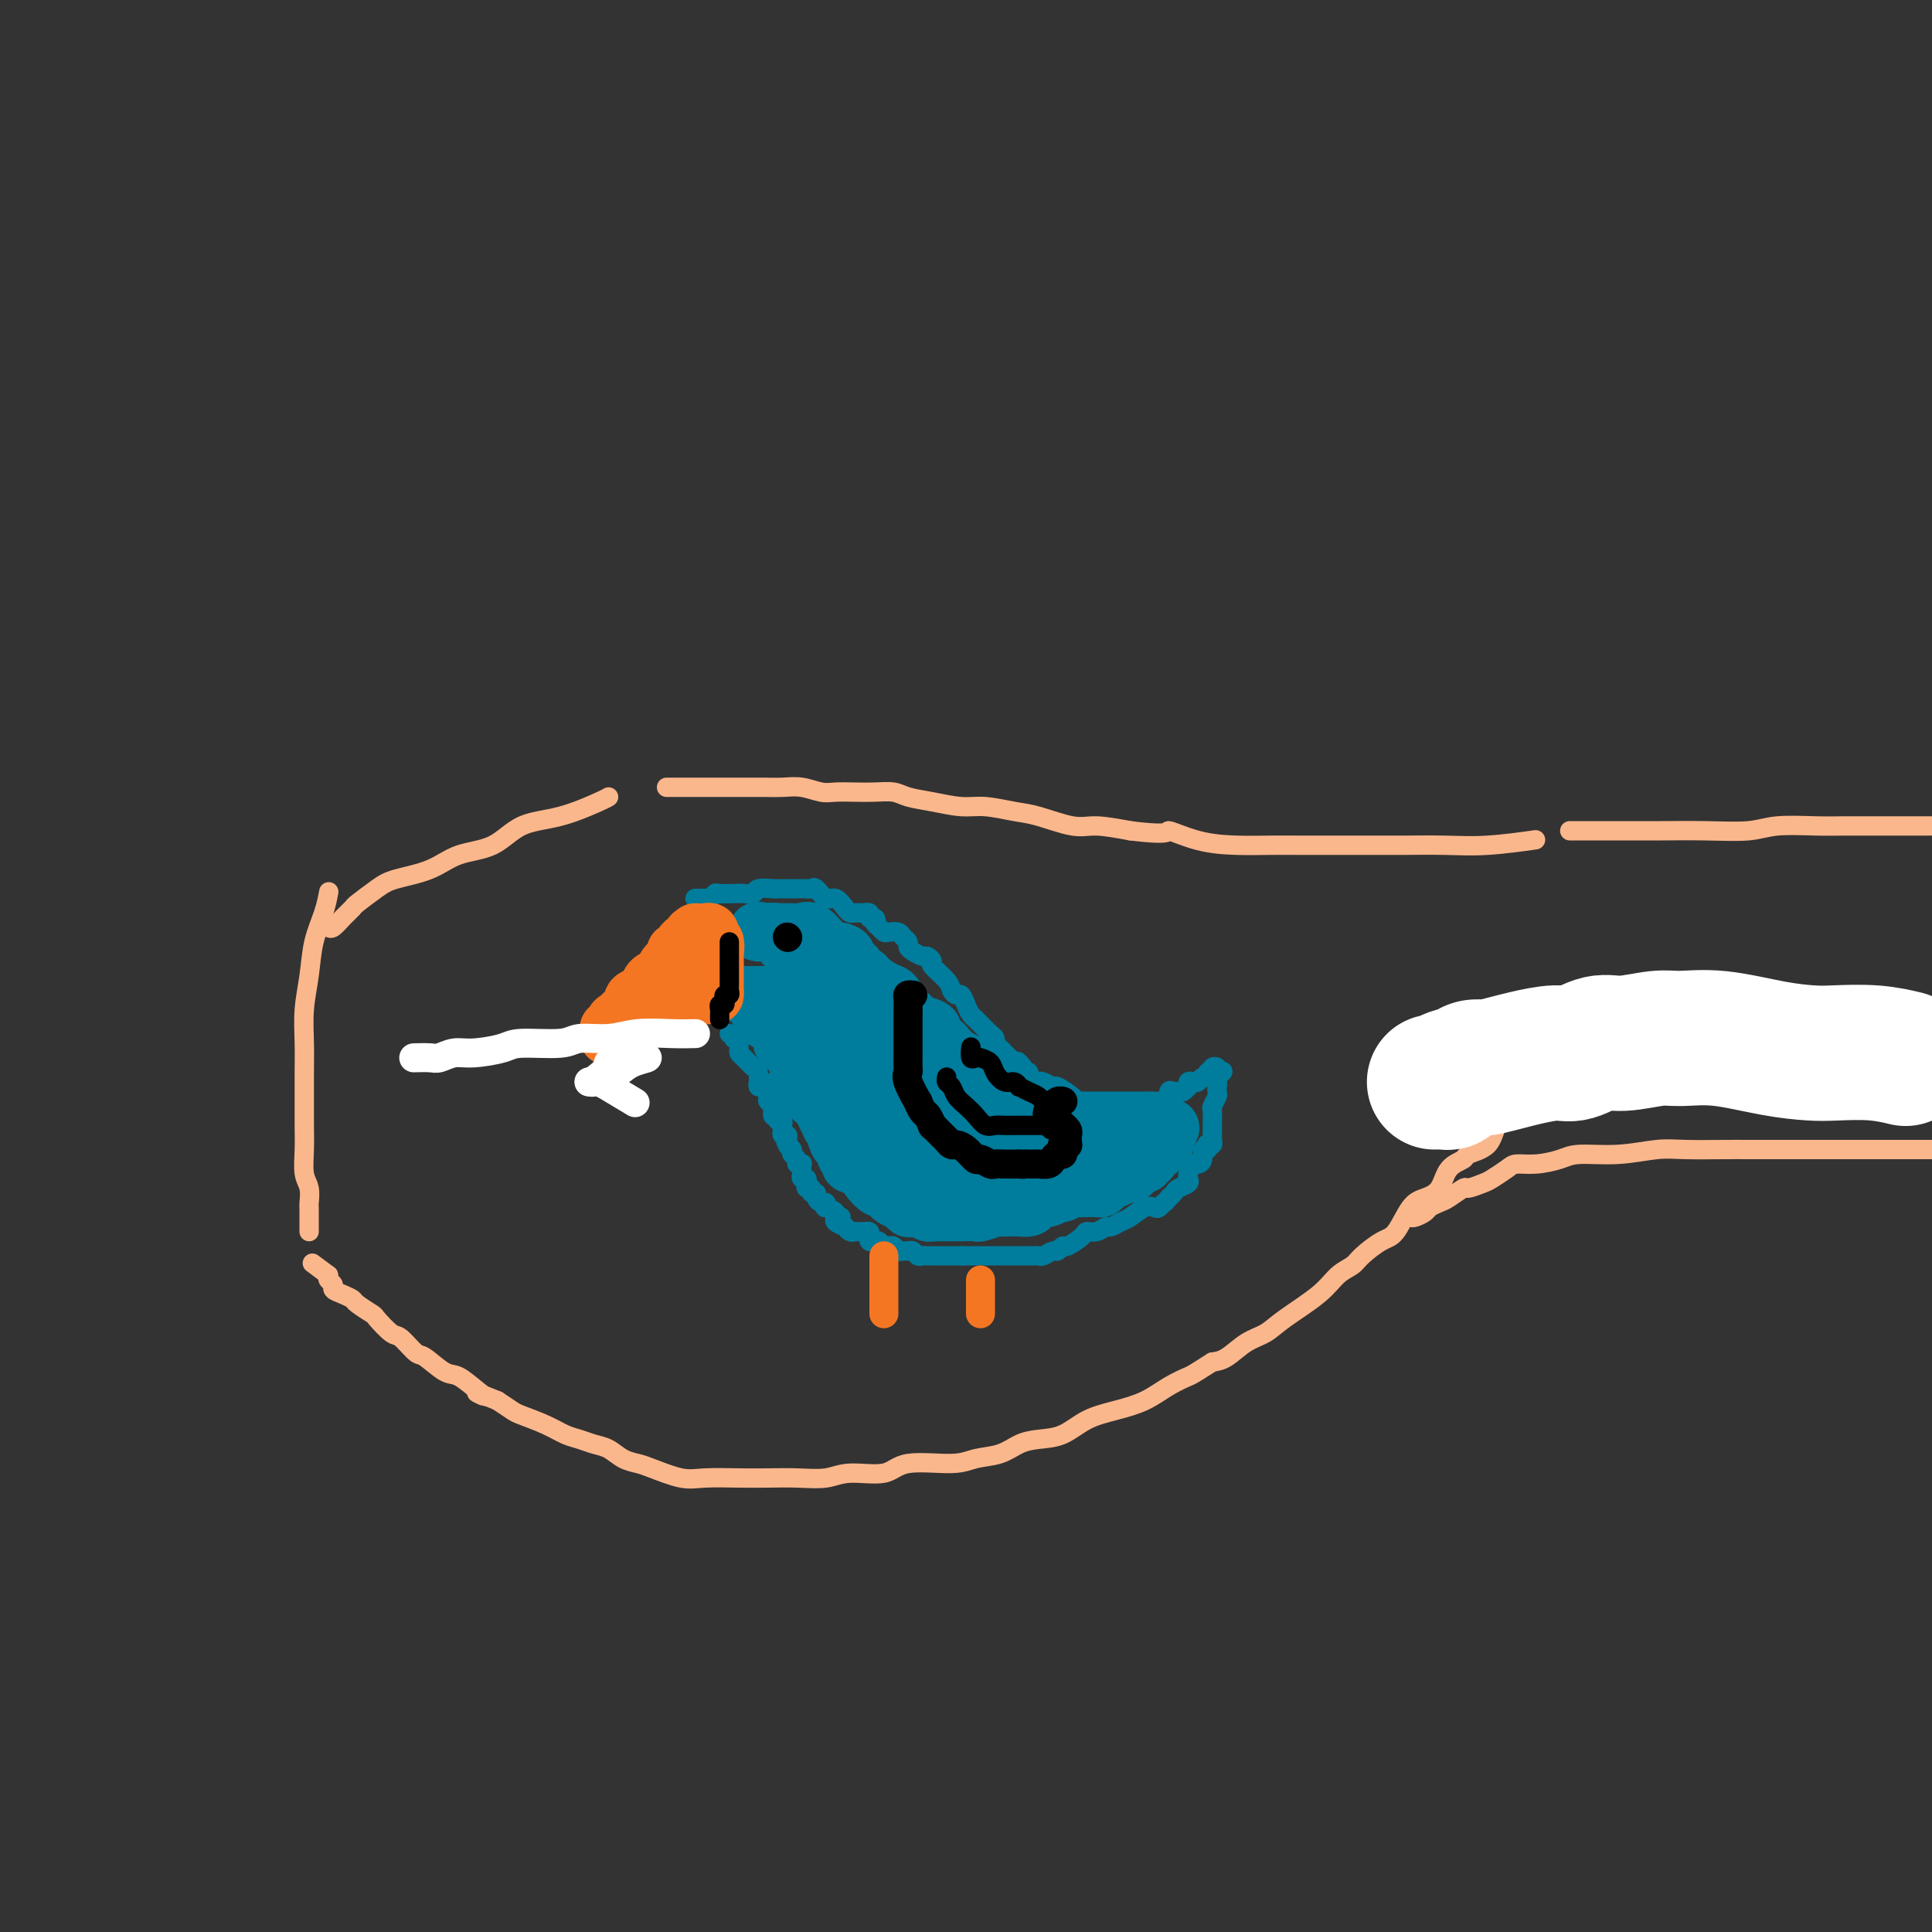 <svg viewBox='0 0 400 400' version='1.1' xmlns='http://www.w3.org/2000/svg' xmlns:xlink='http://www.w3.org/1999/xlink'><rect x="0" y="0" width="400" height="400" fill="#333333" stroke="none"/><g fill='none' stroke='#FBB78C' stroke-width='4' stroke-linecap='round' stroke-linejoin='round'><path d='M334,214c1.649,0.000 3.299,0.000 5,0c1.701,0.000 3.454,0.000 6,0c2.546,0.000 5.887,-0.000 8,0c2.113,0.000 3.000,0.000 5,0c2.000,0.000 5.113,-0.000 8,0c2.887,0.000 5.546,0.000 9,0c3.454,-0.000 7.701,0.000 12,0c4.299,0.000 8.649,0.000 13,0'/><path d='M333,216c-0.326,0.025 -0.652,0.050 -1,0c-0.348,-0.050 -0.717,-0.174 -1,0c-0.283,0.174 -0.480,0.647 -1,1c-0.520,0.353 -1.364,0.588 -2,1c-0.636,0.412 -1.065,1.002 -2,2c-0.935,0.998 -2.374,2.403 -3,3c-0.626,0.597 -0.437,0.384 -1,1c-0.563,0.616 -1.878,2.059 -3,3c-1.122,0.941 -2.053,1.380 -3,2c-0.947,0.620 -1.911,1.423 -3,2c-1.089,0.577 -2.302,0.929 -3,2c-0.698,1.071 -0.882,2.860 -2,4c-1.118,1.140 -3.170,1.629 -4,2c-0.830,0.371 -0.438,0.624 -1,1c-0.562,0.376 -2.079,0.875 -3,2c-0.921,1.125 -1.245,2.877 -2,4c-0.755,1.123 -1.939,1.617 -3,2c-1.061,0.383 -1.998,0.655 -3,2c-1.002,1.345 -2.067,3.762 -3,5c-0.933,1.238 -1.733,1.295 -3,2c-1.267,0.705 -3.000,2.058 -4,3c-1.000,0.942 -1.267,1.474 -2,2c-0.733,0.526 -1.931,1.046 -3,2c-1.069,0.954 -2.008,2.343 -4,4c-1.992,1.657 -5.037,3.582 -7,5c-1.963,1.418 -2.846,2.329 -4,3c-1.154,0.671 -2.580,1.104 -4,2c-1.420,0.896 -2.834,2.256 -4,3c-1.166,0.744 -2.083,0.872 -3,1'/><path d='M251,282c-4.354,2.765 -4.239,2.679 -5,3c-0.761,0.321 -2.397,1.049 -4,2c-1.603,0.951 -3.173,2.125 -5,3c-1.827,0.875 -3.909,1.452 -6,2c-2.091,0.548 -4.189,1.068 -6,2c-1.811,0.932 -3.335,2.277 -5,3c-1.665,0.723 -3.472,0.825 -5,1c-1.528,0.175 -2.776,0.423 -4,1c-1.224,0.577 -2.424,1.483 -4,2c-1.576,0.517 -3.527,0.645 -5,1c-1.473,0.355 -2.468,0.936 -5,1c-2.532,0.064 -6.601,-0.389 -9,0c-2.399,0.389 -3.126,1.621 -5,2c-1.874,0.379 -4.893,-0.094 -7,0c-2.107,0.094 -3.302,0.757 -5,1c-1.698,0.243 -3.901,0.067 -6,0c-2.099,-0.067 -4.096,-0.025 -6,0c-1.904,0.025 -3.717,0.032 -6,0c-2.283,-0.032 -5.037,-0.101 -7,0c-1.963,0.101 -3.134,0.374 -5,0c-1.866,-0.374 -4.428,-1.396 -6,-2c-1.572,-0.604 -2.153,-0.792 -3,-1c-0.847,-0.208 -1.959,-0.436 -3,-1c-1.041,-0.564 -2.013,-1.463 -3,-2c-0.987,-0.537 -1.991,-0.711 -3,-1c-1.009,-0.289 -2.023,-0.693 -3,-1c-0.977,-0.307 -1.916,-0.519 -3,-1c-1.084,-0.481 -2.311,-1.232 -4,-2c-1.689,-0.768 -3.839,-1.553 -5,-2c-1.161,-0.447 -1.332,-0.556 -2,-1c-0.668,-0.444 -1.834,-1.222 -3,-2'/><path d='M103,290c-6.554,-2.689 -3.938,-1.411 -3,-1c0.938,0.411 0.198,-0.045 -1,-1c-1.198,-0.955 -2.853,-2.411 -4,-3c-1.147,-0.589 -1.786,-0.313 -3,-1c-1.214,-0.687 -3.002,-2.339 -4,-3c-0.998,-0.661 -1.207,-0.333 -2,-1c-0.793,-0.667 -2.171,-2.329 -3,-3c-0.829,-0.671 -1.110,-0.351 -2,-1c-0.890,-0.649 -2.387,-2.268 -3,-3c-0.613,-0.732 -0.340,-0.577 -1,-1c-0.660,-0.423 -2.253,-1.423 -3,-2c-0.747,-0.577 -0.649,-0.732 -1,-1c-0.351,-0.268 -1.152,-0.649 -2,-1c-0.848,-0.351 -1.743,-0.671 -2,-1c-0.257,-0.329 0.123,-0.665 0,-1c-0.123,-0.335 -0.749,-0.667 -1,-1c-0.251,-0.333 -0.125,-0.666 0,-1'/><path d='M68,264c-5.833,-4.333 -2.917,-2.167 0,0'/><path d='M64,255c0.001,-0.790 0.001,-1.580 0,-2c-0.001,-0.420 -0.004,-0.470 0,-1c0.004,-0.530 0.015,-1.540 0,-2c-0.015,-0.460 -0.057,-0.369 0,-1c0.057,-0.631 0.211,-1.983 0,-3c-0.211,-1.017 -0.789,-1.698 -1,-3c-0.211,-1.302 -0.056,-3.224 0,-5c0.056,-1.776 0.014,-3.407 0,-5c-0.014,-1.593 -0.001,-3.148 0,-5c0.001,-1.852 -0.012,-4.002 0,-6c0.012,-1.998 0.048,-3.842 0,-6c-0.048,-2.158 -0.181,-4.628 0,-7c0.181,-2.372 0.676,-4.647 1,-7c0.324,-2.353 0.479,-4.785 1,-7c0.521,-2.215 1.410,-4.212 2,-6c0.590,-1.788 0.883,-3.368 1,-4c0.117,-0.632 0.059,-0.316 0,0'/><path d='M68,192c0.256,0.168 0.512,0.337 1,0c0.488,-0.337 1.208,-1.179 2,-2c0.792,-0.821 1.656,-1.622 2,-2c0.344,-0.378 0.168,-0.332 1,-1c0.832,-0.668 2.672,-2.050 4,-3c1.328,-0.950 2.144,-1.470 4,-2c1.856,-0.530 4.751,-1.071 7,-2c2.249,-0.929 3.853,-2.245 6,-3c2.147,-0.755 4.838,-0.948 7,-2c2.162,-1.052 3.795,-2.961 6,-4c2.205,-1.039 4.983,-1.206 8,-2c3.017,-0.794 6.274,-2.214 8,-3c1.726,-0.786 1.922,-0.939 2,-1c0.078,-0.061 0.039,-0.031 0,0'/><path d='M138,163c0.362,0.000 0.724,0.000 1,0c0.276,-0.000 0.467,-0.000 1,0c0.533,0.000 1.409,0.000 2,0c0.591,-0.000 0.899,-0.000 2,0c1.101,0.000 2.997,0.000 4,0c1.003,-0.000 1.114,-0.001 2,0c0.886,0.001 2.548,0.004 4,0c1.452,-0.004 2.695,-0.015 4,0c1.305,0.015 2.673,0.057 4,0c1.327,-0.057 2.612,-0.211 4,0c1.388,0.211 2.879,0.788 4,1c1.121,0.212 1.874,0.060 3,0c1.126,-0.060 2.627,-0.027 4,0c1.373,0.027 2.618,0.050 4,0c1.382,-0.050 2.902,-0.172 4,0c1.098,0.172 1.774,0.638 3,1c1.226,0.362 3.003,0.621 5,1c1.997,0.379 4.214,0.880 6,1c1.786,0.120 3.139,-0.140 5,0c1.861,0.140 4.228,0.681 6,1c1.772,0.319 2.949,0.415 5,1c2.051,0.585 4.975,1.657 7,2c2.025,0.343 3.150,-0.045 5,0c1.850,0.045 4.425,0.522 7,1'/><path d='M234,172c9.133,1.132 7.464,-0.036 8,0c0.536,0.036 3.276,1.278 6,2c2.724,0.722 5.430,0.926 8,1c2.570,0.074 5.003,0.020 7,0c1.997,-0.020 3.559,-0.005 6,0c2.441,0.005 5.760,0.001 8,0c2.240,-0.001 3.402,0.001 5,0c1.598,-0.001 3.631,-0.004 5,0c1.369,0.004 2.074,0.015 4,0c1.926,-0.015 5.073,-0.056 8,0c2.927,0.056 5.634,0.207 9,0c3.366,-0.207 7.390,-0.774 9,-1c1.610,-0.226 0.805,-0.113 0,0'/><path d='M325,172c0.426,-0.000 0.851,-0.000 2,0c1.149,0.000 3.020,0.000 4,0c0.980,-0.000 1.069,-0.000 2,0c0.931,0.000 2.702,0.001 4,0c1.298,-0.001 2.121,-0.004 3,0c0.879,0.004 1.812,0.015 4,0c2.188,-0.015 5.629,-0.057 9,0c3.371,0.057 6.672,0.211 9,0c2.328,-0.211 3.682,-0.789 6,-1c2.318,-0.211 5.599,-0.057 8,0c2.401,0.057 3.922,0.015 6,0c2.078,-0.015 4.713,-0.004 7,0c2.287,0.004 4.225,0.001 6,0c1.775,-0.001 3.388,-0.001 5,0'/><path d='M292,252c0.213,0.090 0.426,0.180 1,0c0.574,-0.180 1.510,-0.630 2,-1c0.490,-0.370 0.535,-0.658 1,-1c0.465,-0.342 1.350,-0.736 2,-1c0.650,-0.264 1.065,-0.399 2,-1c0.935,-0.601 2.390,-1.670 3,-2c0.610,-0.330 0.375,0.079 1,0c0.625,-0.079 2.112,-0.647 3,-1c0.888,-0.353 1.179,-0.489 2,-1c0.821,-0.511 2.173,-1.395 3,-2c0.827,-0.605 1.131,-0.932 2,-1c0.869,-0.068 2.304,0.122 4,0c1.696,-0.122 3.653,-0.554 5,-1c1.347,-0.446 2.082,-0.904 4,-1c1.918,-0.096 5.018,0.170 8,0c2.982,-0.170 5.847,-0.778 8,-1c2.153,-0.222 3.595,-0.060 6,0c2.405,0.060 5.772,0.016 8,0c2.228,-0.016 3.316,-0.004 5,0c1.684,0.004 3.965,0.001 7,0c3.035,-0.001 6.824,-0.000 10,0c3.176,0.000 5.740,0.000 9,0c3.260,-0.000 7.217,-0.000 10,0c2.783,0.000 4.391,0.000 6,0'/></g>
<g fill='none' stroke='#FFFFFF' stroke-width='28' stroke-linecap='round' stroke-linejoin='round'><path d='M297,224c0.345,0.007 0.691,0.013 1,0c0.309,-0.013 0.582,-0.046 1,0c0.418,0.046 0.981,0.170 1,0c0.019,-0.170 -0.506,-0.633 0,-1c0.506,-0.367 2.043,-0.637 3,-1c0.957,-0.363 1.334,-0.818 2,-1c0.666,-0.182 1.620,-0.092 2,0c0.380,0.092 0.186,0.184 1,0c0.814,-0.184 2.636,-0.646 4,-1c1.364,-0.354 2.269,-0.602 4,-1c1.731,-0.398 4.287,-0.948 6,-1c1.713,-0.052 2.584,0.393 4,0c1.416,-0.393 3.377,-1.624 5,-2c1.623,-0.376 2.906,0.102 5,0c2.094,-0.102 4.997,-0.784 7,-1c2.003,-0.216 3.106,0.033 5,0c1.894,-0.033 4.581,-0.350 8,0c3.419,0.350 7.572,1.365 11,2c3.428,0.635 6.131,0.888 8,1c1.869,0.112 2.903,0.081 5,0c2.097,-0.081 5.257,-0.214 8,0c2.743,0.214 5.069,0.775 6,1c0.931,0.225 0.465,0.112 0,0'/></g>
<g fill='none' stroke='#007C9C' stroke-width='4' stroke-linecap='round' stroke-linejoin='round'><path d='M144,186c-0.089,-0.002 -0.178,-0.004 0,0c0.178,0.004 0.623,0.015 1,0c0.377,-0.015 0.685,-0.057 1,0c0.315,0.057 0.636,0.211 1,0c0.364,-0.211 0.770,-0.788 1,-1c0.230,-0.212 0.283,-0.061 1,0c0.717,0.061 2.098,0.030 3,0c0.902,-0.030 1.327,-0.061 2,0c0.673,0.061 1.595,0.212 2,0c0.405,-0.212 0.293,-0.789 1,-1c0.707,-0.211 2.235,-0.057 3,0c0.765,0.057 0.769,0.015 1,0c0.231,-0.015 0.688,-0.004 1,0c0.312,0.004 0.479,0.001 1,0c0.521,-0.001 1.397,0.000 2,0c0.603,-0.000 0.934,-0.002 1,0c0.066,0.002 -0.134,0.009 0,0c0.134,-0.009 0.602,-0.032 1,0c0.398,0.032 0.726,0.120 1,0c0.274,-0.120 0.493,-0.449 1,0c0.507,0.449 1.300,1.675 2,2c0.700,0.325 1.306,-0.253 2,0c0.694,0.253 1.477,1.336 2,2c0.523,0.664 0.785,0.909 1,1c0.215,0.091 0.383,0.028 1,0c0.617,-0.028 1.682,-0.021 2,0c0.318,0.021 -0.111,0.057 0,0c0.111,-0.057 0.761,-0.208 1,0c0.239,0.208 0.068,0.774 0,1c-0.068,0.226 -0.034,0.113 0,0'/><path d='M180,190c1.941,0.879 1.292,0.078 1,0c-0.292,-0.078 -0.229,0.567 0,1c0.229,0.433 0.624,0.655 1,1c0.376,0.345 0.731,0.813 1,1c0.269,0.187 0.450,0.092 1,0c0.550,-0.092 1.470,-0.180 2,0c0.530,0.180 0.671,0.626 1,1c0.329,0.374 0.847,0.674 1,1c0.153,0.326 -0.060,0.679 0,1c0.060,0.321 0.391,0.609 1,1c0.609,0.391 1.494,0.885 2,1c0.506,0.115 0.632,-0.149 1,0c0.368,0.149 0.977,0.709 1,1c0.023,0.291 -0.541,0.311 0,1c0.541,0.689 2.186,2.047 3,3c0.814,0.953 0.795,1.502 1,2c0.205,0.498 0.633,0.947 1,1c0.367,0.053 0.672,-0.288 1,0c0.328,0.288 0.679,1.204 1,2c0.321,0.796 0.611,1.470 1,2c0.389,0.530 0.878,0.916 1,1c0.122,0.084 -0.121,-0.132 0,0c0.121,0.132 0.606,0.613 1,1c0.394,0.387 0.697,0.681 1,1c0.303,0.319 0.606,0.663 1,1c0.394,0.337 0.880,0.669 1,1c0.120,0.331 -0.125,0.663 0,1c0.125,0.337 0.621,0.678 1,1c0.379,0.322 0.640,0.625 1,1c0.360,0.375 0.817,0.821 1,1c0.183,0.179 0.091,0.089 0,0'/><path d='M209,219c4.951,4.669 2.827,1.842 2,1c-0.827,-0.842 -0.358,0.300 0,1c0.358,0.700 0.603,0.958 1,1c0.397,0.042 0.945,-0.134 1,0c0.055,0.134 -0.384,0.576 0,1c0.384,0.424 1.592,0.830 2,1c0.408,0.170 0.015,0.105 0,0c-0.015,-0.105 0.349,-0.249 1,0c0.651,0.249 1.589,0.890 2,1c0.411,0.110 0.295,-0.310 1,0c0.705,0.310 2.230,1.351 3,2c0.770,0.649 0.784,0.906 1,1c0.216,0.094 0.635,0.025 1,0c0.365,-0.025 0.675,-0.007 1,0c0.325,0.007 0.664,0.002 1,0c0.336,-0.002 0.667,-0.000 1,0c0.333,0.000 0.666,0.000 1,0c0.334,-0.000 0.668,-0.000 1,0c0.332,0.000 0.663,0.000 1,0c0.337,-0.000 0.682,-0.000 1,0c0.318,0.000 0.610,0.000 1,0c0.390,-0.000 0.878,-0.000 1,0c0.122,0.000 -0.122,0.000 0,0c0.122,-0.000 0.610,-0.000 1,0c0.390,0.000 0.682,0.000 1,0c0.318,-0.000 0.662,-0.000 1,0c0.338,0.000 0.669,0.000 1,0'/><path d='M237,228c2.035,0.001 1.124,0.002 1,0c-0.124,-0.002 0.540,-0.008 1,0c0.460,0.008 0.715,0.030 1,0c0.285,-0.030 0.601,-0.114 1,0c0.399,0.114 0.880,0.424 1,0c0.120,-0.424 -0.122,-1.582 0,-2c0.122,-0.418 0.607,-0.097 1,0c0.393,0.097 0.693,-0.030 1,0c0.307,0.030 0.621,0.218 1,0c0.379,-0.218 0.823,-0.842 1,-1c0.177,-0.158 0.089,0.150 0,0c-0.089,-0.150 -0.177,-0.757 0,-1c0.177,-0.243 0.621,-0.121 1,0c0.379,0.121 0.694,0.242 1,0c0.306,-0.242 0.604,-0.849 1,-1c0.396,-0.151 0.890,0.152 1,0c0.110,-0.152 -0.163,-0.759 0,-1c0.163,-0.241 0.762,-0.114 1,0c0.238,0.114 0.115,0.216 0,0c-0.115,-0.216 -0.223,-0.751 0,-1c0.223,-0.249 0.778,-0.214 1,0c0.222,0.214 0.111,0.607 0,1'/><path d='M252,222c2.321,-0.750 0.623,0.375 0,1c-0.623,0.625 -0.171,0.749 0,1c0.171,0.251 0.060,0.630 0,1c-0.060,0.370 -0.069,0.733 0,1c0.069,0.267 0.215,0.440 0,1c-0.215,0.560 -0.790,1.508 -1,2c-0.210,0.492 -0.056,0.527 0,1c0.056,0.473 0.015,1.384 0,2c-0.015,0.616 -0.004,0.938 0,1c0.004,0.062 0.002,-0.137 0,0c-0.002,0.137 -0.004,0.612 0,1c0.004,0.388 0.015,0.691 0,1c-0.015,0.309 -0.055,0.623 0,1c0.055,0.377 0.207,0.817 0,1c-0.207,0.183 -0.773,0.108 -1,0c-0.227,-0.108 -0.117,-0.249 0,0c0.117,0.249 0.239,0.888 0,1c-0.239,0.112 -0.838,-0.303 -1,0c-0.162,0.303 0.114,1.324 0,2c-0.114,0.676 -0.617,1.007 -1,1c-0.383,-0.007 -0.645,-0.353 -1,0c-0.355,0.353 -0.802,1.404 -1,2c-0.198,0.596 -0.147,0.737 0,1c0.147,0.263 0.390,0.648 0,1c-0.390,0.352 -1.413,0.672 -2,1c-0.587,0.328 -0.739,0.665 -1,1c-0.261,0.335 -0.630,0.667 -1,1'/><path d='M242,248c-1.414,1.715 -0.949,1.002 -1,1c-0.051,-0.002 -0.618,0.706 -1,1c-0.382,0.294 -0.579,0.174 -1,0c-0.421,-0.174 -1.068,-0.401 -2,0c-0.932,0.401 -2.150,1.432 -3,2c-0.850,0.568 -1.331,0.674 -2,1c-0.669,0.326 -1.525,0.874 -2,1c-0.475,0.126 -0.569,-0.169 -1,0c-0.431,0.169 -1.201,0.801 -2,1c-0.799,0.199 -1.629,-0.034 -2,0c-0.371,0.034 -0.283,0.334 -1,1c-0.717,0.666 -2.237,1.699 -3,2c-0.763,0.301 -0.768,-0.130 -1,0c-0.232,0.130 -0.693,0.819 -1,1c-0.307,0.181 -0.462,-0.148 -1,0c-0.538,0.148 -1.458,0.772 -2,1c-0.542,0.228 -0.705,0.061 -1,0c-0.295,-0.061 -0.723,-0.016 -1,0c-0.277,0.016 -0.403,0.004 -1,0c-0.597,-0.004 -1.665,-0.001 -2,0c-0.335,0.001 0.062,0.000 0,0c-0.062,-0.000 -0.584,-0.000 -1,0c-0.416,0.000 -0.727,0.000 -1,0c-0.273,-0.000 -0.507,-0.000 -1,0c-0.493,0.000 -1.245,0.000 -2,0c-0.755,-0.000 -1.512,-0.000 -2,0c-0.488,0.000 -0.708,0.000 -1,0c-0.292,-0.000 -0.656,-0.000 -1,0c-0.344,0.000 -0.670,0.000 -1,0c-0.330,-0.000 -0.666,-0.000 -1,0c-0.334,0.000 -0.667,0.000 -1,0'/><path d='M199,260c-2.633,0.000 -1.216,0.000 -1,0c0.216,-0.000 -0.768,-0.000 -1,0c-0.232,0.000 0.289,0.000 0,0c-0.289,-0.000 -1.387,-0.000 -2,0c-0.613,0.000 -0.742,0.001 -1,0c-0.258,-0.001 -0.647,-0.004 -1,0c-0.353,0.004 -0.672,0.015 -1,0c-0.328,-0.015 -0.665,-0.057 -1,0c-0.335,0.057 -0.667,0.212 -1,0c-0.333,-0.212 -0.666,-0.793 -1,-1c-0.334,-0.207 -0.668,-0.041 -1,0c-0.332,0.041 -0.663,-0.042 -1,0c-0.337,0.042 -0.682,0.208 -1,0c-0.318,-0.208 -0.610,-0.792 -1,-1c-0.390,-0.208 -0.878,-0.042 -1,0c-0.122,0.042 0.121,-0.041 0,0c-0.121,0.041 -0.607,0.204 -1,0c-0.393,-0.204 -0.693,-0.776 -1,-1c-0.307,-0.224 -0.621,-0.098 -1,0c-0.379,0.098 -0.822,0.170 -1,0c-0.178,-0.170 -0.090,-0.581 0,-1c0.090,-0.419 0.183,-0.844 0,-1c-0.183,-0.156 -0.640,-0.041 -1,0c-0.360,0.041 -0.622,0.007 -1,0c-0.378,-0.007 -0.872,0.012 -1,0c-0.128,-0.012 0.110,-0.055 0,0c-0.110,0.055 -0.568,0.207 -1,0c-0.432,-0.207 -0.838,-0.773 -1,-1c-0.162,-0.227 -0.081,-0.113 0,0'/><path d='M175,254c-3.870,-1.393 -1.545,-1.875 -1,-2c0.545,-0.125 -0.690,0.106 -1,0c-0.310,-0.106 0.307,-0.550 0,-1c-0.307,-0.450 -1.536,-0.908 -2,-1c-0.464,-0.092 -0.162,0.182 0,0c0.162,-0.182 0.183,-0.818 0,-1c-0.183,-0.182 -0.570,0.091 -1,0c-0.430,-0.091 -0.904,-0.545 -1,-1c-0.096,-0.455 0.184,-0.909 0,-1c-0.184,-0.091 -0.833,0.182 -1,0c-0.167,-0.182 0.148,-0.819 0,-1c-0.148,-0.181 -0.758,0.092 -1,0c-0.242,-0.092 -0.118,-0.551 0,-1c0.118,-0.449 0.228,-0.890 0,-1c-0.228,-0.110 -0.793,0.110 -1,0c-0.207,-0.110 -0.054,-0.552 0,-1c0.054,-0.448 0.011,-0.904 0,-1c-0.011,-0.096 0.012,0.167 0,0c-0.012,-0.167 -0.060,-0.766 0,-1c0.060,-0.234 0.226,-0.104 0,0c-0.226,0.104 -0.844,0.183 -1,0c-0.156,-0.183 0.150,-0.626 0,-1c-0.150,-0.374 -0.757,-0.678 -1,-1c-0.243,-0.322 -0.121,-0.661 0,-1'/><path d='M164,238c-1.929,-2.713 -1.253,-1.497 -1,-1c0.253,0.497 0.082,0.274 0,0c-0.082,-0.274 -0.074,-0.599 0,-1c0.074,-0.401 0.216,-0.877 0,-1c-0.216,-0.123 -0.789,0.107 -1,0c-0.211,-0.107 -0.060,-0.550 0,-1c0.060,-0.450 0.030,-0.908 0,-1c-0.030,-0.092 -0.061,0.183 0,0c0.061,-0.183 0.213,-0.822 0,-1c-0.213,-0.178 -0.793,0.106 -1,0c-0.207,-0.106 -0.041,-0.602 0,-1c0.041,-0.398 -0.041,-0.698 0,-1c0.041,-0.302 0.207,-0.606 0,-1c-0.207,-0.394 -0.788,-0.879 -1,-1c-0.212,-0.121 -0.057,0.122 0,0c0.057,-0.122 0.015,-0.607 0,-1c-0.015,-0.393 -0.004,-0.693 0,-1c0.004,-0.307 0.001,-0.621 0,-1c-0.001,-0.379 -0.000,-0.823 0,-1c0.000,-0.177 0.000,-0.089 0,0'/><path d='M151,214c0.453,0.416 0.906,0.832 1,1c0.094,0.168 -0.172,0.087 0,0c0.172,-0.087 0.780,-0.179 1,0c0.220,0.179 0.051,0.629 0,1c-0.051,0.371 0.014,0.661 0,1c-0.014,0.339 -0.109,0.726 0,1c0.109,0.274 0.422,0.437 1,1c0.578,0.563 1.422,1.528 2,2c0.578,0.472 0.890,0.450 1,1c0.110,0.550 0.020,1.671 0,2c-0.020,0.329 0.032,-0.133 0,0c-0.032,0.133 -0.148,0.862 0,1c0.148,0.138 0.562,-0.314 1,0c0.438,0.314 0.902,1.394 1,2c0.098,0.606 -0.170,0.737 0,1c0.170,0.263 0.777,0.658 1,1c0.223,0.342 0.060,0.630 0,1c-0.060,0.370 -0.017,0.820 0,1c0.017,0.180 0.009,0.090 0,0'/></g>
<g fill='none' stroke='#007C9C' stroke-width='12' stroke-linecap='round' stroke-linejoin='round'><path d='M166,223c0.024,0.439 0.048,0.877 0,1c-0.048,0.123 -0.167,-0.070 0,0c0.167,0.070 0.622,0.402 1,1c0.378,0.598 0.680,1.460 1,2c0.320,0.540 0.659,0.757 1,1c0.341,0.243 0.684,0.513 1,1c0.316,0.487 0.606,1.190 1,2c0.394,0.810 0.893,1.728 1,2c0.107,0.272 -0.177,-0.101 0,0c0.177,0.101 0.817,0.675 1,1c0.183,0.325 -0.091,0.402 0,1c0.091,0.598 0.545,1.719 1,2c0.455,0.281 0.909,-0.278 1,0c0.091,0.278 -0.182,1.394 0,2c0.182,0.606 0.819,0.702 1,1c0.181,0.298 -0.092,0.797 0,1c0.092,0.203 0.551,0.110 1,0c0.449,-0.110 0.889,-0.238 1,0c0.111,0.238 -0.107,0.842 0,1c0.107,0.158 0.539,-0.130 1,0c0.461,0.130 0.950,0.679 1,1c0.050,0.321 -0.338,0.415 0,1c0.338,0.585 1.403,1.662 2,2c0.597,0.338 0.727,-0.064 1,0c0.273,0.064 0.689,0.594 1,1c0.311,0.406 0.517,0.687 1,1c0.483,0.313 1.241,0.656 2,1'/><path d='M187,249c1.880,1.620 1.081,1.170 1,1c-0.081,-0.170 0.557,-0.060 1,0c0.443,0.060 0.692,0.069 1,0c0.308,-0.069 0.674,-0.215 1,0c0.326,0.215 0.611,0.790 1,1c0.389,0.210 0.883,0.056 1,0c0.117,-0.056 -0.142,-0.015 0,0c0.142,0.015 0.683,0.004 1,0c0.317,-0.004 0.408,-0.001 1,0c0.592,0.001 1.686,0.001 2,0c0.314,-0.001 -0.153,-0.004 0,0c0.153,0.004 0.924,0.015 2,0c1.076,-0.015 2.456,-0.057 3,0c0.544,0.057 0.253,0.211 1,0c0.747,-0.211 2.533,-0.788 3,-1c0.467,-0.212 -0.383,-0.060 0,0c0.383,0.060 2.000,0.026 3,0c1.000,-0.026 1.381,-0.046 2,0c0.619,0.046 1.474,0.157 2,0c0.526,-0.157 0.722,-0.581 1,-1c0.278,-0.419 0.639,-0.834 1,-1c0.361,-0.166 0.723,-0.083 1,0c0.277,0.083 0.470,0.167 1,0c0.530,-0.167 1.398,-0.584 2,-1c0.602,-0.416 0.938,-0.833 1,-1c0.062,-0.167 -0.148,-0.086 0,0c0.148,0.086 0.655,0.177 1,0c0.345,-0.177 0.527,-0.622 1,-1c0.473,-0.378 1.236,-0.689 2,-1'/><path d='M224,244c1.593,-0.864 0.076,-0.025 0,0c-0.076,0.025 1.288,-0.763 2,-1c0.712,-0.237 0.772,0.076 1,0c0.228,-0.076 0.625,-0.542 1,-1c0.375,-0.458 0.730,-0.909 1,-1c0.270,-0.091 0.457,0.178 1,0c0.543,-0.178 1.441,-0.805 2,-1c0.559,-0.195 0.777,0.040 1,0c0.223,-0.040 0.451,-0.354 1,-1c0.549,-0.646 1.418,-1.623 2,-2c0.582,-0.377 0.877,-0.153 1,0c0.123,0.153 0.076,0.234 0,0c-0.076,-0.234 -0.179,-0.785 0,-1c0.179,-0.215 0.640,-0.095 1,0c0.360,0.095 0.618,0.165 1,0c0.382,-0.165 0.887,-0.563 1,-1c0.113,-0.437 -0.166,-0.911 0,-1c0.166,-0.089 0.775,0.207 1,0c0.225,-0.207 0.064,-0.916 0,-1c-0.064,-0.084 -0.032,0.458 0,1'/><path d='M241,234c2.634,-1.364 0.721,0.227 0,1c-0.721,0.773 -0.248,0.728 0,1c0.248,0.272 0.273,0.860 0,1c-0.273,0.140 -0.843,-0.169 -1,0c-0.157,0.169 0.097,0.815 0,1c-0.097,0.185 -0.547,-0.090 -1,0c-0.453,0.090 -0.909,0.545 -1,1c-0.091,0.455 0.183,0.909 0,1c-0.183,0.091 -0.822,-0.182 -1,0c-0.178,0.182 0.106,0.820 0,1c-0.106,0.180 -0.601,-0.096 -1,0c-0.399,0.096 -0.701,0.565 -1,1c-0.299,0.435 -0.595,0.837 -1,1c-0.405,0.163 -0.921,0.086 -1,0c-0.079,-0.086 0.278,-0.181 0,0c-0.278,0.181 -1.191,0.637 -2,1c-0.809,0.363 -1.512,0.633 -2,1c-0.488,0.367 -0.759,0.831 -1,1c-0.241,0.169 -0.450,0.044 -1,0c-0.550,-0.044 -1.441,-0.008 -2,0c-0.559,0.008 -0.786,-0.012 -1,0c-0.214,0.012 -0.413,0.056 -1,0c-0.587,-0.056 -1.561,-0.211 -2,0c-0.439,0.211 -0.343,0.788 -1,1c-0.657,0.212 -2.066,0.057 -3,0c-0.934,-0.057 -1.394,-0.018 -2,0c-0.606,0.018 -1.358,0.015 -2,0c-0.642,-0.015 -1.173,-0.043 -2,0c-0.827,0.043 -1.951,0.155 -3,0c-1.049,-0.155 -2.025,-0.578 -3,-1'/><path d='M205,246c-4.220,0.063 -3.269,0.220 -3,0c0.269,-0.220 -0.144,-0.817 -1,-1c-0.856,-0.183 -2.154,0.049 -3,0c-0.846,-0.049 -1.241,-0.380 -2,-1c-0.759,-0.620 -1.881,-1.528 -3,-2c-1.119,-0.472 -2.235,-0.508 -3,-1c-0.765,-0.492 -1.178,-1.440 -2,-2c-0.822,-0.560 -2.052,-0.731 -3,-1c-0.948,-0.269 -1.615,-0.635 -2,-1c-0.385,-0.365 -0.488,-0.730 -1,-1c-0.512,-0.270 -1.432,-0.444 -2,-1c-0.568,-0.556 -0.782,-1.494 -1,-2c-0.218,-0.506 -0.440,-0.578 -1,-1c-0.560,-0.422 -1.459,-1.192 -2,-2c-0.541,-0.808 -0.723,-1.653 -1,-2c-0.277,-0.347 -0.648,-0.197 -1,-1c-0.352,-0.803 -0.686,-2.558 -1,-3c-0.314,-0.442 -0.609,0.430 -1,0c-0.391,-0.430 -0.878,-2.160 -1,-3c-0.122,-0.840 0.121,-0.788 0,-1c-0.121,-0.212 -0.606,-0.688 -1,-1c-0.394,-0.312 -0.698,-0.461 -1,-1c-0.302,-0.539 -0.603,-1.468 -1,-2c-0.397,-0.532 -0.891,-0.667 -1,-1c-0.109,-0.333 0.166,-0.863 0,-1c-0.166,-0.137 -0.774,0.121 -1,0c-0.226,-0.121 -0.071,-0.620 0,-1c0.071,-0.380 0.058,-0.641 0,-1c-0.058,-0.359 -0.159,-0.817 0,-1c0.159,-0.183 0.580,-0.092 1,0'/><path d='M167,211c-1.983,-3.471 0.561,0.352 2,2c1.439,1.648 1.773,1.122 2,1c0.227,-0.122 0.347,0.160 1,1c0.653,0.840 1.840,2.237 3,3c1.160,0.763 2.292,0.891 3,1c0.708,0.109 0.992,0.200 2,1c1.008,0.800 2.738,2.308 4,3c1.262,0.692 2.054,0.567 3,1c0.946,0.433 2.045,1.424 3,2c0.955,0.576 1.764,0.736 3,1c1.236,0.264 2.897,0.631 4,1c1.103,0.369 1.648,0.739 3,1c1.352,0.261 3.513,0.414 5,1c1.487,0.586 2.301,1.607 3,2c0.699,0.393 1.283,0.158 2,0c0.717,-0.158 1.567,-0.239 2,0c0.433,0.239 0.447,0.796 1,1c0.553,0.204 1.643,0.054 2,0c0.357,-0.054 -0.020,-0.010 0,0c0.020,0.010 0.438,-0.012 1,0c0.562,0.012 1.269,0.060 2,0c0.731,-0.060 1.486,-0.226 2,0c0.514,0.226 0.785,0.845 1,1c0.215,0.155 0.372,-0.155 1,0c0.628,0.155 1.726,0.773 2,1c0.274,0.227 -0.278,0.061 0,0c0.278,-0.061 1.384,-0.016 2,0c0.616,0.016 0.742,0.004 1,0c0.258,-0.004 0.646,-0.001 1,0c0.354,0.001 0.672,0.000 1,0c0.328,-0.000 0.664,-0.000 1,0'/><path d='M230,235c6.365,1.392 2.279,0.373 1,0c-1.279,-0.373 0.249,-0.100 1,0c0.751,0.100 0.724,0.027 1,0c0.276,-0.027 0.856,-0.007 1,0c0.144,0.007 -0.148,0.002 -1,0c-0.852,-0.002 -2.264,-0.000 -3,0c-0.736,0.000 -0.796,-0.000 -2,0c-1.204,0.000 -3.552,0.001 -5,0c-1.448,-0.001 -1.997,-0.003 -4,0c-2.003,0.003 -5.461,0.011 -7,0c-1.539,-0.011 -1.160,-0.041 -2,0c-0.840,0.041 -2.897,0.154 -4,0c-1.103,-0.154 -1.250,-0.575 -2,-1c-0.750,-0.425 -2.103,-0.854 -3,-1c-0.897,-0.146 -1.340,-0.010 -2,0c-0.660,0.010 -1.539,-0.105 -2,0c-0.461,0.105 -0.505,0.430 -1,0c-0.495,-0.430 -1.441,-1.616 -2,-2c-0.559,-0.384 -0.731,0.033 -1,0c-0.269,-0.033 -0.634,-0.517 -1,-1'/><path d='M192,230c-2.289,-0.953 -1.011,-0.837 -1,-1c0.011,-0.163 -1.245,-0.605 -2,-1c-0.755,-0.395 -1.010,-0.744 -1,-1c0.010,-0.256 0.283,-0.420 0,-1c-0.283,-0.580 -1.123,-1.576 -2,-2c-0.877,-0.424 -1.792,-0.274 -2,-1c-0.208,-0.726 0.291,-2.326 0,-3c-0.291,-0.674 -1.372,-0.422 -2,-1c-0.628,-0.578 -0.803,-1.986 -1,-3c-0.197,-1.014 -0.415,-1.632 -1,-2c-0.585,-0.368 -1.535,-0.484 -2,-1c-0.465,-0.516 -0.444,-1.433 -1,-2c-0.556,-0.567 -1.688,-0.786 -2,-1c-0.312,-0.214 0.197,-0.425 0,-1c-0.197,-0.575 -1.101,-1.516 -2,-2c-0.899,-0.484 -1.794,-0.511 -2,-1c-0.206,-0.489 0.277,-1.441 0,-2c-0.277,-0.559 -1.314,-0.726 -2,-1c-0.686,-0.274 -1.021,-0.655 -1,-1c0.021,-0.345 0.399,-0.653 0,-1c-0.399,-0.347 -1.574,-0.733 -2,-1c-0.426,-0.267 -0.103,-0.415 0,-1c0.103,-0.585 -0.014,-1.606 0,-2c0.014,-0.394 0.157,-0.161 0,0c-0.157,0.161 -0.616,0.251 -1,0c-0.384,-0.251 -0.693,-0.841 -1,-1c-0.307,-0.159 -0.613,0.115 -1,0c-0.387,-0.115 -0.856,-0.618 -1,-1c-0.144,-0.382 0.038,-0.641 0,-1c-0.038,-0.359 -0.297,-0.817 -1,-1c-0.703,-0.183 -1.852,-0.092 -3,0'/><path d='M158,193c-1.476,-0.619 -1.167,-0.166 -1,0c0.167,0.166 0.190,0.044 0,0c-0.190,-0.044 -0.595,-0.012 0,0c0.595,0.012 2.190,0.004 3,0c0.810,-0.004 0.835,-0.004 1,0c0.165,0.004 0.470,0.011 1,0c0.530,-0.011 1.284,-0.042 2,0c0.716,0.042 1.392,0.155 2,0c0.608,-0.155 1.146,-0.577 2,0c0.854,0.577 2.023,2.155 3,3c0.977,0.845 1.763,0.958 2,1c0.237,0.042 -0.075,0.012 0,0c0.075,-0.012 0.538,-0.006 1,0'/><path d='M174,197c2.427,0.803 0.496,0.811 0,1c-0.496,0.189 0.445,0.558 1,1c0.555,0.442 0.724,0.958 1,1c0.276,0.042 0.658,-0.388 1,0c0.342,0.388 0.645,1.595 1,2c0.355,0.405 0.763,0.009 1,0c0.237,-0.009 0.305,0.368 1,1c0.695,0.632 2.018,1.517 3,2c0.982,0.483 1.623,0.563 2,1c0.377,0.437 0.491,1.229 1,2c0.509,0.771 1.413,1.520 2,2c0.587,0.480 0.858,0.692 1,1c0.142,0.308 0.156,0.712 1,1c0.844,0.288 2.516,0.458 3,1c0.484,0.542 -0.222,1.455 0,2c0.222,0.545 1.373,0.722 2,1c0.627,0.278 0.731,0.656 1,1c0.269,0.344 0.702,0.655 1,1c0.298,0.345 0.461,0.723 1,1c0.539,0.277 1.455,0.451 2,1c0.545,0.549 0.718,1.472 1,2c0.282,0.528 0.671,0.662 1,1c0.329,0.338 0.596,0.879 1,1c0.404,0.121 0.945,-0.178 1,0c0.055,0.178 -0.375,0.832 0,1c0.375,0.168 1.554,-0.151 2,0c0.446,0.151 0.159,0.771 0,1c-0.159,0.229 -0.188,0.065 0,0c0.188,-0.065 0.594,-0.033 1,0'/><path d='M207,226c4.856,4.471 0.498,1.150 -1,0c-1.498,-1.150 -0.134,-0.129 0,0c0.134,0.129 -0.960,-0.634 -2,-1c-1.040,-0.366 -2.026,-0.334 -3,-1c-0.974,-0.666 -1.937,-2.028 -3,-3c-1.063,-0.972 -2.227,-1.553 -3,-2c-0.773,-0.447 -1.156,-0.758 -2,-1c-0.844,-0.242 -2.150,-0.413 -3,-1c-0.850,-0.587 -1.243,-1.589 -2,-2c-0.757,-0.411 -1.876,-0.229 -3,-1c-1.124,-0.771 -2.253,-2.494 -3,-3c-0.747,-0.506 -1.113,0.205 -2,0c-0.887,-0.205 -2.296,-1.326 -3,-2c-0.704,-0.674 -0.703,-0.902 -1,-1c-0.297,-0.098 -0.892,-0.065 -1,0c-0.108,0.065 0.270,0.162 0,0c-0.270,-0.162 -1.188,-0.582 -2,-1c-0.812,-0.418 -1.518,-0.834 -2,-1c-0.482,-0.166 -0.741,-0.083 -1,0'/><path d='M170,206c-6.390,-3.094 -3.866,-0.829 -3,0c0.866,0.829 0.073,0.222 -1,0c-1.073,-0.222 -2.428,-0.059 -3,0c-0.572,0.059 -0.362,0.015 -1,0c-0.638,-0.015 -2.126,-0.002 -3,0c-0.874,0.002 -1.135,-0.008 -2,0c-0.865,0.008 -2.335,0.033 -3,0c-0.665,-0.033 -0.525,-0.125 0,0c0.525,0.125 1.436,0.468 2,1c0.564,0.532 0.782,1.255 1,2c0.218,0.745 0.434,1.513 1,2c0.566,0.487 1.480,0.694 2,1c0.520,0.306 0.646,0.712 1,1c0.354,0.288 0.935,0.458 1,1c0.065,0.542 -0.385,1.455 0,2c0.385,0.545 1.604,0.722 2,1c0.396,0.278 -0.032,0.657 0,1c0.032,0.343 0.524,0.649 1,1c0.476,0.351 0.936,0.748 1,1c0.064,0.252 -0.267,0.358 0,1c0.267,0.642 1.134,1.821 2,3'/><path d='M168,224c2.327,2.698 1.145,0.443 1,0c-0.145,-0.443 0.746,0.925 1,2c0.254,1.075 -0.128,1.855 0,2c0.128,0.145 0.765,-0.346 1,0c0.235,0.346 0.067,1.527 0,2c-0.067,0.473 -0.034,0.236 0,0'/></g>
<g fill='none' stroke='#F47623' stroke-width='12' stroke-linecap='round' stroke-linejoin='round'><path d='M144,193c-0.447,0.304 -0.894,0.607 -1,1c-0.106,0.393 0.129,0.875 0,1c-0.129,0.125 -0.621,-0.108 -1,0c-0.379,0.108 -0.644,0.556 -1,1c-0.356,0.444 -0.801,0.882 -1,1c-0.199,0.118 -0.151,-0.086 0,0c0.151,0.086 0.405,0.460 0,1c-0.405,0.540 -1.469,1.244 -2,2c-0.531,0.756 -0.529,1.563 -1,2c-0.471,0.437 -1.417,0.502 -2,1c-0.583,0.498 -0.805,1.428 -1,2c-0.195,0.572 -0.363,0.784 -1,1c-0.637,0.216 -1.743,0.435 -2,1c-0.257,0.565 0.333,1.475 0,2c-0.333,0.525 -1.591,0.666 -2,1c-0.409,0.334 0.029,0.860 0,1c-0.029,0.140 -0.527,-0.106 -1,0c-0.473,0.106 -0.921,0.565 -1,1c-0.079,0.435 0.209,0.848 0,1c-0.209,0.152 -0.917,0.043 -1,0c-0.083,-0.043 0.458,-0.022 1,0'/><path d='M127,213c-2.451,3.159 -0.079,1.057 1,0c1.079,-1.057 0.867,-1.068 1,-1c0.133,0.068 0.613,0.215 1,0c0.387,-0.215 0.682,-0.794 1,-1c0.318,-0.206 0.659,-0.040 1,0c0.341,0.040 0.683,-0.045 1,0c0.317,0.045 0.610,0.218 1,0c0.390,-0.218 0.878,-0.829 1,-1c0.122,-0.171 -0.121,0.099 0,0c0.121,-0.099 0.606,-0.566 1,-1c0.394,-0.434 0.698,-0.833 1,-1c0.302,-0.167 0.601,-0.101 1,0c0.399,0.101 0.898,0.237 1,0c0.102,-0.237 -0.194,-0.848 0,-1c0.194,-0.152 0.879,0.155 1,0c0.121,-0.155 -0.322,-0.774 0,-1c0.322,-0.226 1.410,-0.061 2,0c0.590,0.061 0.683,0.016 1,0c0.317,-0.016 0.858,-0.004 1,0c0.142,0.004 -0.116,0.001 0,0c0.116,-0.001 0.604,-0.000 1,0c0.396,0.000 0.698,0.000 1,0'/><path d='M146,206c2.895,-1.079 0.632,-0.278 0,0c-0.632,0.278 0.367,0.033 1,0c0.633,-0.033 0.902,0.145 1,0c0.098,-0.145 0.026,-0.612 0,-1c-0.026,-0.388 -0.007,-0.695 0,-1c0.007,-0.305 0.002,-0.606 0,-1c-0.002,-0.394 -0.001,-0.879 0,-1c0.001,-0.121 0.000,0.122 0,0c-0.000,-0.122 -0.000,-0.611 0,-1c0.000,-0.389 0.000,-0.679 0,-1c-0.000,-0.321 -0.000,-0.674 0,-1c0.000,-0.326 0.000,-0.626 0,-1c-0.000,-0.374 -0.000,-0.821 0,-1c0.000,-0.179 0.000,-0.089 0,0'/><path d='M148,197c0.292,-1.570 0.022,-0.995 0,-1c-0.022,-0.005 0.204,-0.590 0,-1c-0.204,-0.410 -0.838,-0.646 -1,-1c-0.162,-0.354 0.149,-0.826 0,-1c-0.149,-0.174 -0.757,-0.050 -1,0c-0.243,0.050 -0.122,0.025 0,0'/></g>
<g fill='none' stroke='#000000' stroke-width='6' stroke-linecap='round' stroke-linejoin='round'><path d='M163,194c0.000,0.000 0.100,0.100 0.1,0.1'/><path d='M189,206c-0.423,-0.027 -0.845,-0.054 -1,0c-0.155,0.054 -0.041,0.190 0,1c0.041,0.810 0.011,2.296 0,3c-0.011,0.704 -0.003,0.626 0,1c0.003,0.374 0.001,1.198 0,2c-0.001,0.802 -0.000,1.581 0,2c0.000,0.419 0.001,0.479 0,1c-0.001,0.521 -0.002,1.502 0,2c0.002,0.498 0.008,0.513 0,1c-0.008,0.487 -0.031,1.445 0,2c0.031,0.555 0.117,0.706 0,1c-0.117,0.294 -0.435,0.732 0,2c0.435,1.268 1.623,3.367 2,4c0.377,0.633 -0.057,-0.199 0,0c0.057,0.199 0.607,1.429 1,2c0.393,0.571 0.630,0.482 1,1c0.370,0.518 0.873,1.644 1,2c0.127,0.356 -0.120,-0.058 0,0c0.120,0.058 0.609,0.590 1,1c0.391,0.410 0.685,0.700 1,1c0.315,0.300 0.652,0.610 1,1c0.348,0.390 0.708,0.860 1,1c0.292,0.140 0.516,-0.050 1,0c0.484,0.050 1.228,0.339 2,1c0.772,0.661 1.571,1.694 2,2c0.429,0.306 0.488,-0.114 1,0c0.512,0.114 1.477,0.763 2,1c0.523,0.237 0.602,0.064 1,0c0.398,-0.064 1.114,-0.018 2,0c0.886,0.018 1.943,0.009 3,0'/><path d='M211,241c1.572,0.155 1.002,0.042 1,0c-0.002,-0.042 0.563,-0.014 1,0c0.437,0.014 0.747,0.014 1,0c0.253,-0.014 0.450,-0.041 1,0c0.550,0.041 1.454,0.152 2,0c0.546,-0.152 0.734,-0.566 1,-1c0.266,-0.434 0.611,-0.887 1,-1c0.389,-0.113 0.822,0.114 1,0c0.178,-0.114 0.100,-0.569 0,-1c-0.100,-0.431 -0.223,-0.836 0,-1c0.223,-0.164 0.793,-0.085 1,0c0.207,0.085 0.052,0.177 0,0c-0.052,-0.177 0.001,-0.622 0,-1c-0.001,-0.378 -0.056,-0.690 0,-1c0.056,-0.310 0.221,-0.618 0,-1c-0.221,-0.382 -0.830,-0.837 -1,-1c-0.170,-0.163 0.099,-0.033 0,0c-0.099,0.033 -0.565,-0.029 -1,0c-0.435,0.029 -0.839,0.151 -1,0c-0.161,-0.151 -0.081,-0.576 0,-1'/><path d='M218,232c-0.407,-1.013 0.076,-1.046 0,-1c-0.076,0.046 -0.710,0.170 -1,0c-0.290,-0.170 -0.235,-0.634 0,-1c0.235,-0.366 0.651,-0.634 1,-1c0.349,-0.366 0.630,-0.830 1,-1c0.370,-0.170 0.831,-0.046 1,0c0.169,0.046 0.048,0.013 0,0c-0.048,-0.013 -0.024,-0.007 0,0'/></g>
<g fill='none' stroke='#F47623' stroke-width='6' stroke-linecap='round' stroke-linejoin='round'><path d='M203,265c0.000,0.333 0.000,0.667 0,1c0.000,0.333 0.000,0.666 0,1c0.000,0.334 0.000,0.668 0,1c0.000,0.332 -0.000,0.663 0,1c0.000,0.337 0.000,0.679 0,1c-0.000,0.321 -0.000,0.622 0,1c0.000,0.378 0.000,0.832 0,1c0.000,0.168 0.000,0.048 0,0c-0.000,-0.048 0.000,-0.024 0,0'/><path d='M183,260c0.000,0.643 0.000,1.285 0,2c0.000,0.715 0.000,1.502 0,2c0.000,0.498 0.000,0.707 0,1c0.000,0.293 0.000,0.670 0,1c0.000,0.330 0.000,0.613 0,1c0.000,0.387 0.000,0.877 0,1c0.000,0.123 0.000,-0.121 0,0c0.000,0.121 0.000,0.607 0,1c0.000,0.393 0.000,0.694 0,1c0.000,0.306 0.000,0.618 0,1c0.000,0.382 0.000,0.834 0,1c0.000,0.166 0.000,0.048 0,0c0.000,-0.048 0.000,-0.024 0,0'/></g>
<g fill='none' stroke='#FFFFFF' stroke-width='6' stroke-linecap='round' stroke-linejoin='round'><path d='M144,214c-1.458,0.033 -2.916,0.065 -5,0c-2.084,-0.065 -4.792,-0.228 -7,0c-2.208,0.228 -3.914,0.849 -6,1c-2.086,0.151 -4.550,-0.166 -6,0c-1.450,0.166 -1.886,0.814 -4,1c-2.114,0.186 -5.907,-0.090 -8,0c-2.093,0.090 -2.485,0.546 -4,1c-1.515,0.454 -4.154,0.906 -6,1c-1.846,0.094 -2.898,-0.171 -4,0c-1.102,0.171 -2.254,0.778 -3,1c-0.746,0.222 -1.085,0.060 -2,0c-0.915,-0.060 -2.404,-0.017 -3,0c-0.596,0.017 -0.298,0.009 0,0'/><path d='M131,219c-0.033,-0.005 -0.066,-0.010 0,0c0.066,0.010 0.232,0.035 1,0c0.768,-0.035 2.140,-0.128 2,0c-0.140,0.128 -1.791,0.479 -3,1c-1.209,0.521 -1.974,1.211 -3,2c-1.026,0.789 -2.311,1.675 -3,2c-0.689,0.325 -0.783,0.087 -1,0c-0.217,-0.087 -0.559,-0.023 -1,0c-0.441,0.023 -0.983,0.007 -1,0c-0.017,-0.007 0.492,-0.003 1,0'/><path d='M123,224c-1.289,0.440 0.987,-0.962 2,-2c1.013,-1.038 0.762,-1.714 1,-2c0.238,-0.286 0.964,-0.182 1,0c0.036,0.182 -0.617,0.441 -1,1c-0.383,0.559 -0.496,1.418 -1,2c-0.504,0.582 -1.400,0.888 -2,1c-0.600,0.112 -0.904,0.030 -1,0c-0.096,-0.030 0.015,-0.007 0,0c-0.015,0.007 -0.157,-0.001 0,0c0.157,0.001 0.613,0.011 1,0c0.387,-0.011 0.706,-0.042 1,0c0.294,0.042 0.563,0.155 2,1c1.437,0.845 4.041,2.420 5,3c0.959,0.580 0.274,0.166 0,0c-0.274,-0.166 -0.137,-0.083 0,0'/></g>
<g fill='none' stroke='#000000' stroke-width='4' stroke-linecap='round' stroke-linejoin='round'><path d='M217,233c-0.349,0.000 -0.698,0.000 -1,0c-0.302,-0.000 -0.556,-0.000 -1,0c-0.444,0.000 -1.077,0.002 -2,0c-0.923,-0.002 -2.134,-0.006 -3,0c-0.866,0.006 -1.387,0.024 -2,0c-0.613,-0.024 -1.320,-0.089 -2,0c-0.680,0.089 -1.334,0.332 -2,0c-0.666,-0.332 -1.345,-1.241 -2,-2c-0.655,-0.759 -1.286,-1.370 -2,-2c-0.714,-0.630 -1.512,-1.279 -2,-2c-0.488,-0.721 -0.667,-1.513 -1,-2c-0.333,-0.487 -0.820,-0.670 -1,-1c-0.180,-0.330 -0.051,-0.809 0,-1c0.051,-0.191 0.026,-0.096 0,0'/><path d='M219,228c-0.335,0.007 -0.670,0.013 -1,0c-0.330,-0.013 -0.657,-0.046 -1,0c-0.343,0.046 -0.704,0.171 -1,0c-0.296,-0.171 -0.526,-0.639 -1,-1c-0.474,-0.361 -1.190,-0.617 -2,-1c-0.810,-0.383 -1.712,-0.893 -2,-1c-0.288,-0.107 0.040,0.189 0,0c-0.040,-0.189 -0.448,-0.863 -1,-1c-0.552,-0.137 -1.247,0.264 -2,0c-0.753,-0.264 -1.565,-1.193 -2,-2c-0.435,-0.807 -0.495,-1.492 -1,-2c-0.505,-0.508 -1.456,-0.841 -2,-1c-0.544,-0.159 -0.682,-0.146 -1,0c-0.318,0.146 -0.816,0.424 -1,0c-0.184,-0.424 -0.052,-1.550 0,-2c0.052,-0.450 0.026,-0.225 0,0'/><path d='M149,211c0.002,0.091 0.004,0.183 0,0c-0.004,-0.183 -0.015,-0.640 0,-1c0.015,-0.360 0.056,-0.622 0,-1c-0.056,-0.378 -0.207,-0.871 0,-1c0.207,-0.129 0.774,0.106 1,0c0.226,-0.106 0.113,-0.553 0,-1c-0.113,-0.447 -0.226,-0.893 0,-1c0.226,-0.107 0.793,0.125 1,0c0.207,-0.125 0.056,-0.607 0,-1c-0.056,-0.393 -0.015,-0.696 0,-1c0.015,-0.304 0.004,-0.610 0,-1c-0.004,-0.390 -0.001,-0.864 0,-1c0.001,-0.136 0.000,0.066 0,0c-0.000,-0.066 -0.000,-0.402 0,-1c0.000,-0.598 0.000,-1.459 0,-2c-0.000,-0.541 -0.000,-0.761 0,-1c0.000,-0.239 0.000,-0.497 0,-1c-0.000,-0.503 -0.000,-1.252 0,-2'/></g>
</svg>